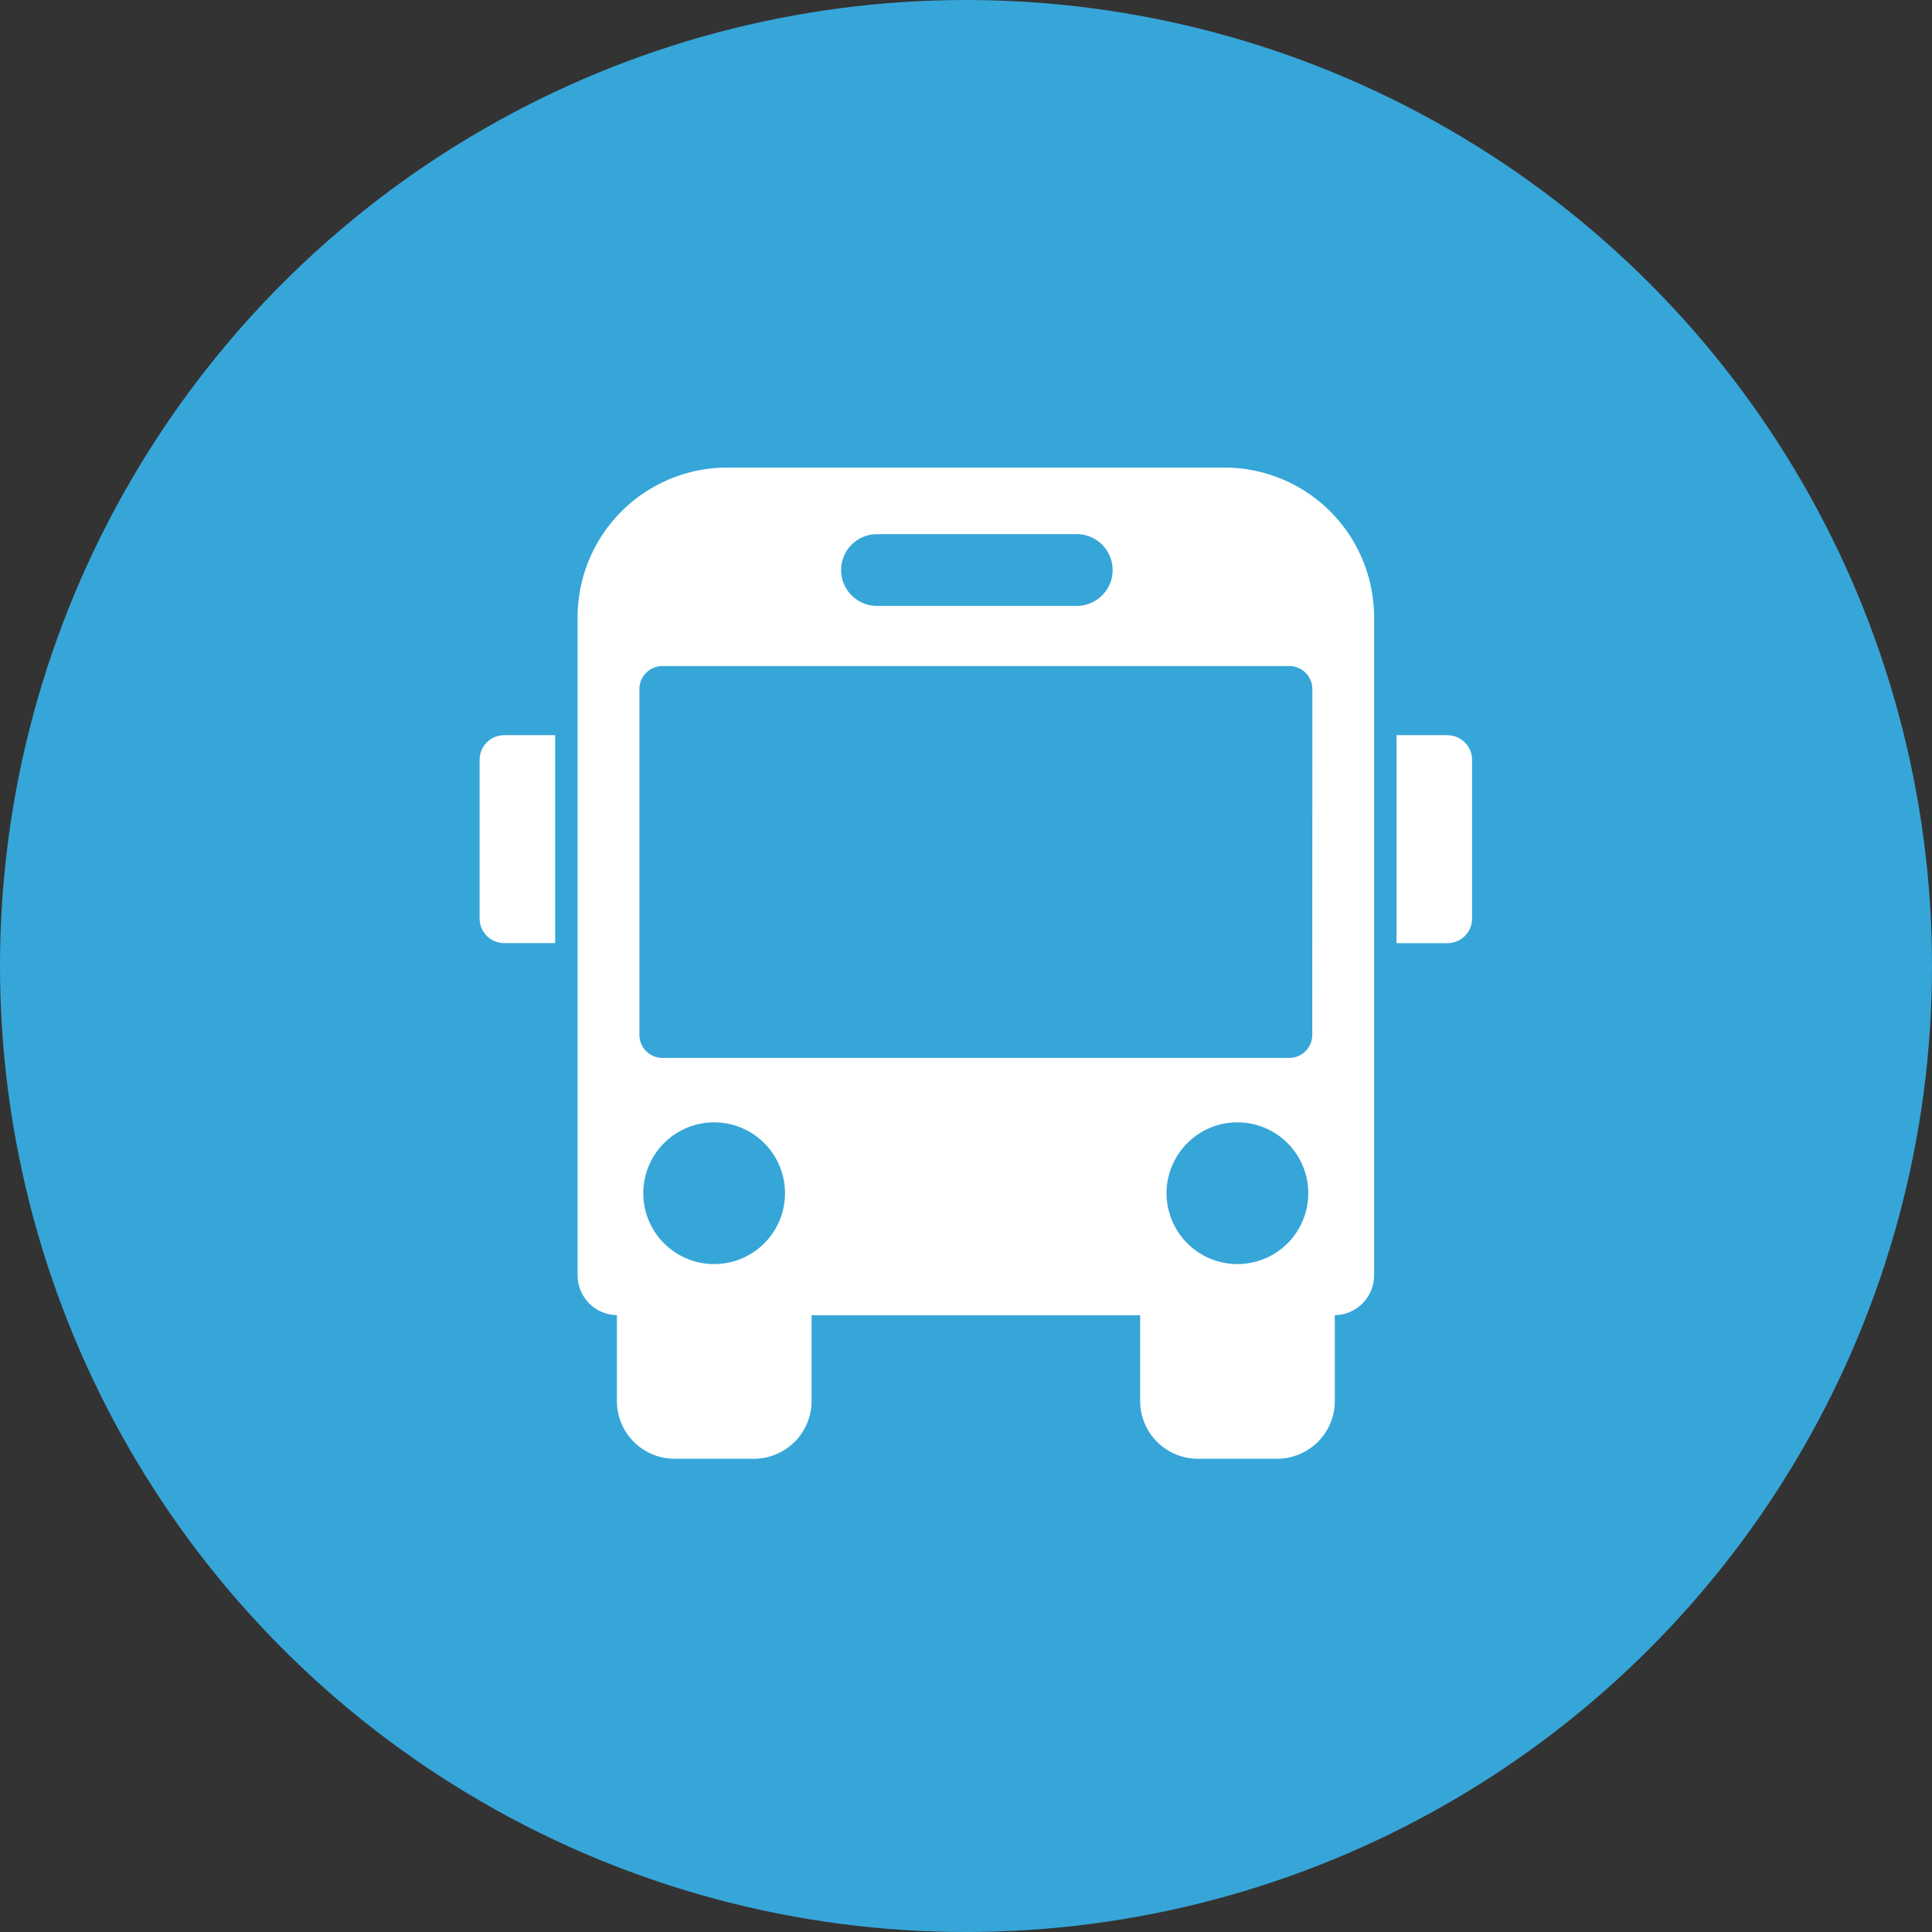 <svg xmlns="http://www.w3.org/2000/svg" xmlns:xlink="http://www.w3.org/1999/xlink" width="56" height="56" viewBox="0 0 56 56">
  <rect x="0" y="0" width="56" height="56" fill="#333333" stroke="none"/>
  <defs>
    <clipPath id="clip-path">
      <rect id="矩形_37234" data-name="矩形 37234" width="28.767" height="28.73" fill="none"/>
    </clipPath>
  </defs>
  <g id="组_79492" data-name="组 79492" transform="translate(-704 -16264)">
    <circle id="椭圆_5797" data-name="椭圆 5797" cx="28" cy="28" r="28" transform="translate(704 16264)" fill="#36a6d9"/>
    <g id="组_79015" data-name="组 79015" transform="translate(717.902 16277.553)">
      <g id="组_79015-2" data-name="组 79015" clip-path="url(#clip-path)">
        <path id="路径_54978" data-name="路径 54978" d="M21.934,0H7.529A4.34,4.34,0,0,0,3.188,4.341V23.412a1.157,1.157,0,0,0,1.139,1.155v2.487A1.675,1.675,0,0,0,6,28.73H8.3A1.675,1.675,0,0,0,9.97,27.055V24.572h9.524v2.483a1.675,1.675,0,0,0,1.675,1.675h2.292a1.675,1.675,0,0,0,1.675-1.675V24.568a1.157,1.157,0,0,0,1.139-1.155V4.341A4.34,4.34,0,0,0,21.934,0m-10.1,1.93h5.79a1.04,1.04,0,1,1,0,2.079h-5.79a1.04,1.04,0,0,1,0-2.079M7.149,23.087A2.054,2.054,0,1,1,9.2,21.034a2.054,2.054,0,0,1-2.053,2.053m15.166,0a2.054,2.054,0,1,1,2.054-2.053,2.053,2.053,0,0,1-2.054,2.053m2.17-6.644a.668.668,0,0,1-.668.668H5.647a.668.668,0,0,1-.668-.668V6.421a.668.668,0,0,1,.668-.668h18.17a.668.668,0,0,1,.668.668Z" transform="translate(-0.348)" fill="#fff"/>
        <path id="路径_54979" data-name="路径 54979" d="M0,9.421v4.6a.712.712,0,0,0,.713.713H2.19V8.708H.713A.712.712,0,0,0,0,9.421" transform="translate(0 -0.951)" fill="#fff"/>
        <path id="路径_54980" data-name="路径 54980" d="M31.311,8.708H29.834v6.028h1.477a.712.712,0,0,0,.713-.713v-4.6a.712.712,0,0,0-.713-.713" transform="translate(-3.257 -0.951)" fill="#fff"/>
      </g>
    </g>
  </g>
</svg>
